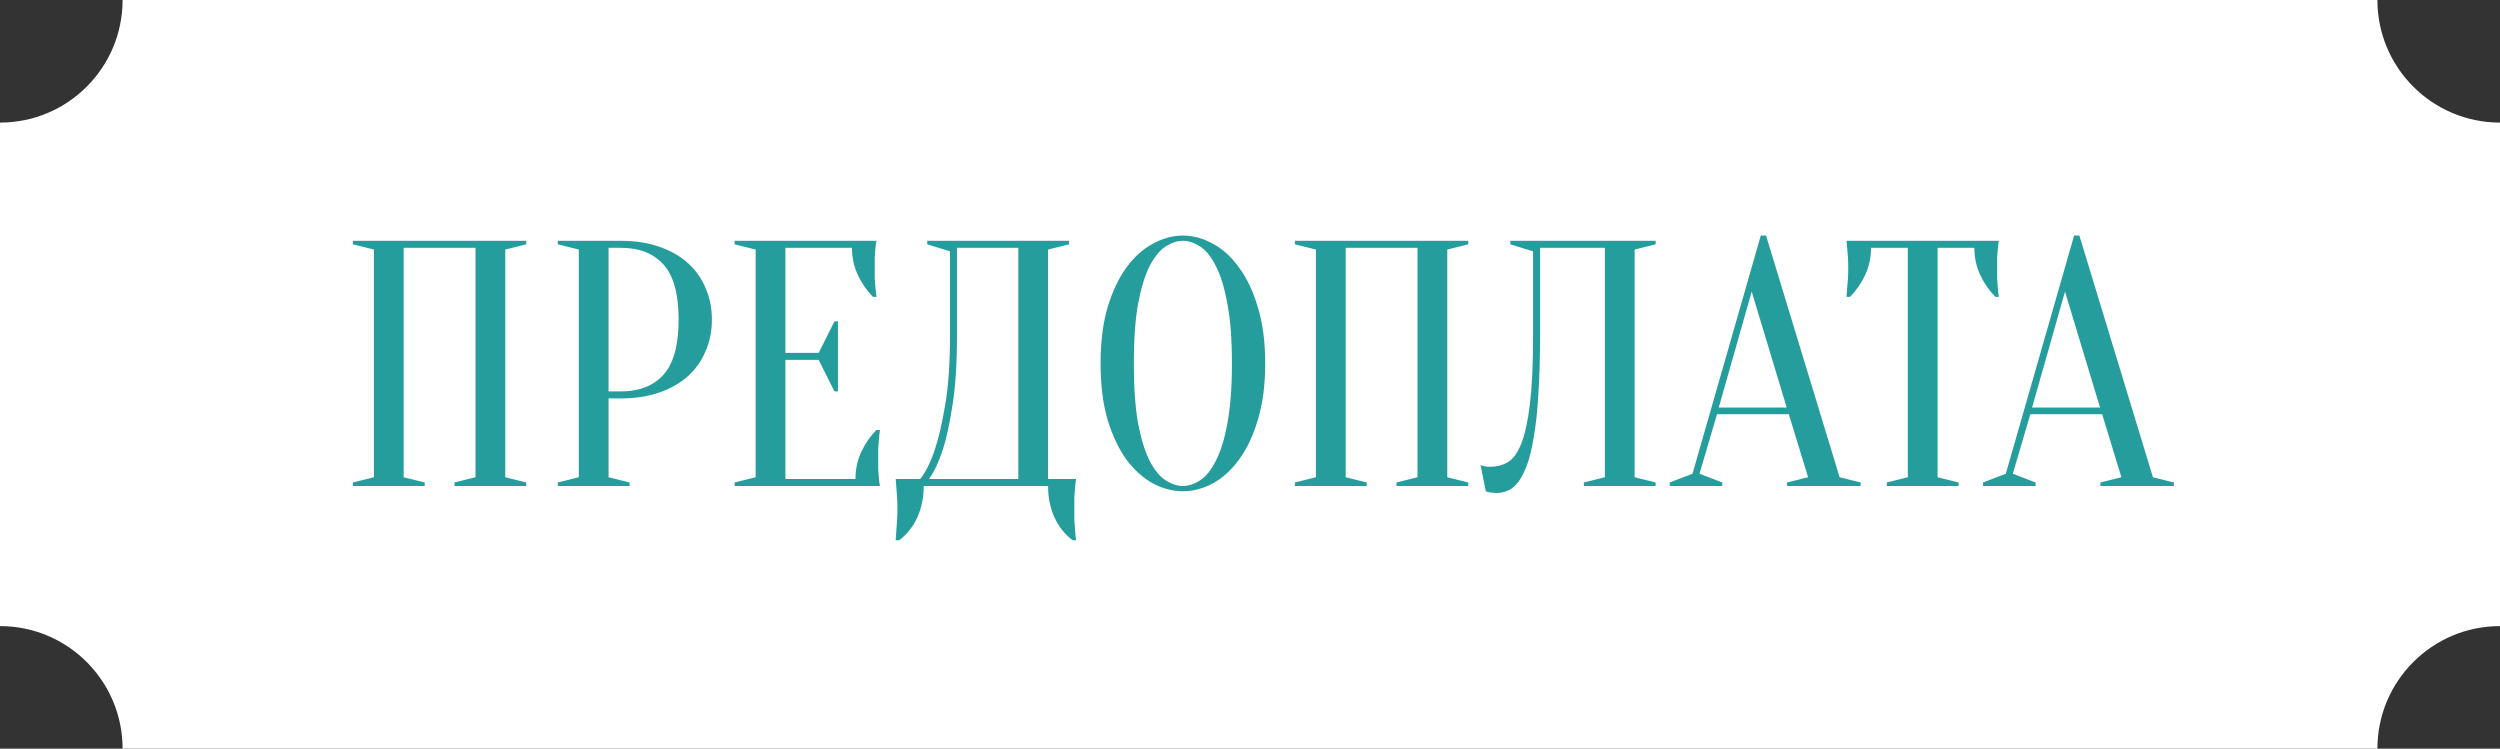 <?xml version="1.0" encoding="UTF-8"?> <svg xmlns="http://www.w3.org/2000/svg" width="571" height="171" viewBox="0 0 571 171" fill="none"><rect x="0" y="0" width="571" height="171" fill="#333333" stroke="none"/><path fill-rule="evenodd" clip-rule="evenodd" d="M543 171H28C28 155.536 15.464 143 0 143V28C15.464 28 28 15.464 28 0H543C543 15.464 555.536 28 571 28V143C555.536 143 543 155.536 543 171Z" fill="white"></path><path d="M97 110.2V111H80.6V110.2L85.4 109V57L80.6 55.8V55H120.2V55.8L115.4 57V109L120.2 110.2V111H103.8V110.2L108.6 109V56.6H92.2V109L97 110.2ZM138.997 91V109L143.797 110.2V111H127.397V110.2L132.197 109V57L127.397 55.8V55H141.797C145.104 55 148.037 55.453 150.597 56.36C153.21 57.267 155.397 58.52 157.157 60.12C158.917 61.72 160.25 63.613 161.157 65.8C162.117 67.987 162.597 70.387 162.597 73C162.597 75.613 162.117 78.013 161.157 80.2C160.25 82.387 158.917 84.28 157.157 85.88C155.397 87.48 153.21 88.733 150.597 89.64C148.037 90.547 145.104 91 141.797 91H138.997ZM138.997 89.4H141.797C146.01 89.4 149.264 88.12 151.557 85.56C153.85 83 154.997 78.813 154.997 73C154.997 67.187 153.85 63 151.557 60.44C149.264 57.88 146.01 56.6 141.797 56.6H138.997V89.4ZM195.388 109.4C195.388 107.16 195.841 105.08 196.748 103.16C197.654 101.24 198.801 99.587 200.188 98.2H200.988C200.881 98.893 200.801 99.613 200.748 100.36C200.694 101 200.641 101.693 200.588 102.44C200.588 103.187 200.588 103.907 200.588 104.6C200.588 105.613 200.588 106.52 200.588 107.32C200.641 108.067 200.694 108.733 200.748 109.32C200.801 109.96 200.881 110.52 200.988 111H167.788V110.2L172.588 109V57L167.788 55.8V55H200.188C200.081 55.48 200.001 56.04 199.948 56.68C199.894 57.267 199.841 57.96 199.788 58.76C199.788 59.507 199.788 60.387 199.788 61.4C199.788 62.147 199.788 62.893 199.788 63.64C199.841 64.333 199.894 65 199.948 65.64C200.001 66.387 200.081 67.107 200.188 67.8H199.388C198.001 66.413 196.854 64.76 195.948 62.84C195.041 60.92 194.588 58.84 194.588 56.6H179.388V80.6H186.988L190.588 73.4H191.388V89.4H190.588L186.988 82.2H179.388V109.4H195.388ZM210.978 111C210.978 113.613 210.498 115.987 209.538 118.12C208.578 120.253 207.191 122.013 205.378 123.4H204.578C204.631 122.653 204.685 121.853 204.738 121C204.791 120.307 204.845 119.533 204.898 118.68C204.951 117.827 204.978 117 204.978 116.2C204.978 115.293 204.951 114.44 204.898 113.64C204.845 112.84 204.791 112.12 204.738 111.48C204.685 110.733 204.631 110.04 204.578 109.4H210.178C211.458 107.8 212.578 105.533 213.538 102.6C214.391 100.093 215.165 96.76 215.858 92.6C216.605 88.387 216.978 83.053 216.978 76.6V57.4L211.778 55.8V55H244.178V55.8L239.378 57V109.4H245.778C245.671 110.04 245.591 110.733 245.538 111.48C245.485 112.12 245.431 112.84 245.378 113.64C245.378 114.44 245.378 115.293 245.378 116.2C245.378 117 245.378 117.827 245.378 118.68C245.431 119.533 245.485 120.307 245.538 121C245.591 121.853 245.671 122.653 245.778 123.4H244.978C243.165 122.013 241.778 120.253 240.818 118.12C239.858 115.987 239.378 113.613 239.378 111H210.978ZM218.578 76.6C218.578 83.053 218.231 88.387 217.538 92.6C216.898 96.76 216.178 100.093 215.378 102.6C214.418 105.533 213.351 107.8 212.178 109.4H232.578V56.6H218.578V76.6ZM288.972 83C288.972 87.907 288.412 92.2 287.292 95.88C286.225 99.507 284.785 102.547 282.972 105C281.212 107.4 279.212 109.213 276.972 110.44C274.732 111.613 272.465 112.2 270.172 112.2C267.879 112.2 265.612 111.613 263.372 110.44C261.132 109.213 259.105 107.4 257.292 105C255.532 102.547 254.092 99.507 252.972 95.88C251.905 92.2 251.372 87.907 251.372 83C251.372 78.093 251.905 73.827 252.972 70.2C254.092 66.52 255.532 63.48 257.292 61.08C259.105 58.627 261.132 56.813 263.372 55.64C265.612 54.413 267.879 53.8 270.172 53.8C272.465 53.8 274.732 54.413 276.972 55.64C279.212 56.813 281.212 58.627 282.972 61.08C284.785 63.48 286.225 66.52 287.292 70.2C288.412 73.827 288.972 78.093 288.972 83ZM281.372 83C281.372 77.507 281.025 72.973 280.332 69.4C279.692 65.773 278.812 62.893 277.692 60.76C276.625 58.627 275.425 57.133 274.092 56.28C272.759 55.427 271.452 55 270.172 55C268.892 55 267.585 55.427 266.252 56.28C264.919 57.133 263.692 58.627 262.572 60.76C261.505 62.893 260.625 65.773 259.932 69.4C259.292 72.973 258.972 77.507 258.972 83C258.972 88.493 259.292 93.053 259.932 96.68C260.625 100.253 261.505 103.107 262.572 105.24C263.692 107.373 264.919 108.867 266.252 109.72C267.585 110.573 268.892 111 270.172 111C271.452 111 272.759 110.573 274.092 109.72C275.425 108.867 276.625 107.373 277.692 105.24C278.812 103.107 279.692 100.253 280.332 96.68C281.025 93.053 281.372 88.493 281.372 83ZM312.156 110.2V111H295.756V110.2L300.556 109V57L295.756 55.8V55H335.356V55.8L330.556 57V109L335.356 110.2V111H318.956V110.2L323.756 109V56.6H307.356V109L312.156 110.2ZM351.753 76.6C351.753 81.773 351.62 86.28 351.353 90.12C351.14 93.907 350.793 97.133 350.313 99.8C349.886 102.467 349.353 104.653 348.713 106.36C348.073 108.013 347.38 109.32 346.633 110.28C345.886 111.187 345.086 111.8 344.233 112.12C343.433 112.44 342.606 112.6 341.753 112.6C341.433 112.6 341.14 112.573 340.873 112.52C340.606 112.52 340.34 112.493 340.073 112.44C339.806 112.387 339.566 112.307 339.353 112.2L338.153 106.2C338.366 106.307 338.606 106.387 338.873 106.44C339.14 106.493 339.406 106.547 339.673 106.6C339.94 106.6 340.233 106.6 340.553 106.6C341.94 106.6 343.22 106.253 344.393 105.56C345.566 104.867 346.58 103.48 347.433 101.4C348.286 99.267 348.953 96.227 349.433 92.28C349.913 88.333 350.153 83.107 350.153 76.6V57.4L344.953 55.8V55H378.153V55.8L373.353 57V109L378.153 110.2V111H361.753V110.2L366.553 109V56.6H351.753V76.6ZM392.566 93.08H408.086L400.086 66.6L392.566 93.08ZM408.566 94.6H392.166L388.166 108.2L393.366 110.2V111H381.366V110.2L386.566 108.2L402.166 53.8H403.366L420.166 109L424.966 110.2V111H408.166V110.2L412.966 109L408.566 94.6ZM442.544 109L447.344 110.2V111H430.944V110.2L435.744 109V56.6H427.344C427.344 58.84 426.89 60.92 425.984 62.84C425.077 64.76 423.93 66.413 422.544 67.8H421.744C421.797 67.107 421.85 66.387 421.904 65.64C421.957 65 422.01 64.333 422.064 63.64C422.117 62.893 422.144 62.147 422.144 61.4C422.144 60.387 422.117 59.507 422.064 58.76C422.01 57.96 421.957 57.267 421.904 56.68C421.85 56.04 421.797 55.48 421.744 55H456.544C456.437 55.48 456.357 56.04 456.304 56.68C456.25 57.267 456.197 57.96 456.144 58.76C456.144 59.507 456.144 60.387 456.144 61.4C456.144 62.147 456.144 62.893 456.144 63.64C456.197 64.333 456.25 65 456.304 65.64C456.357 66.387 456.437 67.107 456.544 67.8H455.744C454.357 66.413 453.21 64.76 452.304 62.84C451.397 60.92 450.944 58.84 450.944 56.6H442.544V109ZM464.128 93.08H479.648L471.648 66.6L464.128 93.08ZM480.128 94.6H463.728L459.728 108.2L464.928 110.2V111H452.928V110.2L458.128 108.2L473.728 53.8H474.928L491.728 109L496.528 110.2V111H479.728V110.2L484.528 109L480.128 94.6Z" fill="#269D9D"></path></svg> 